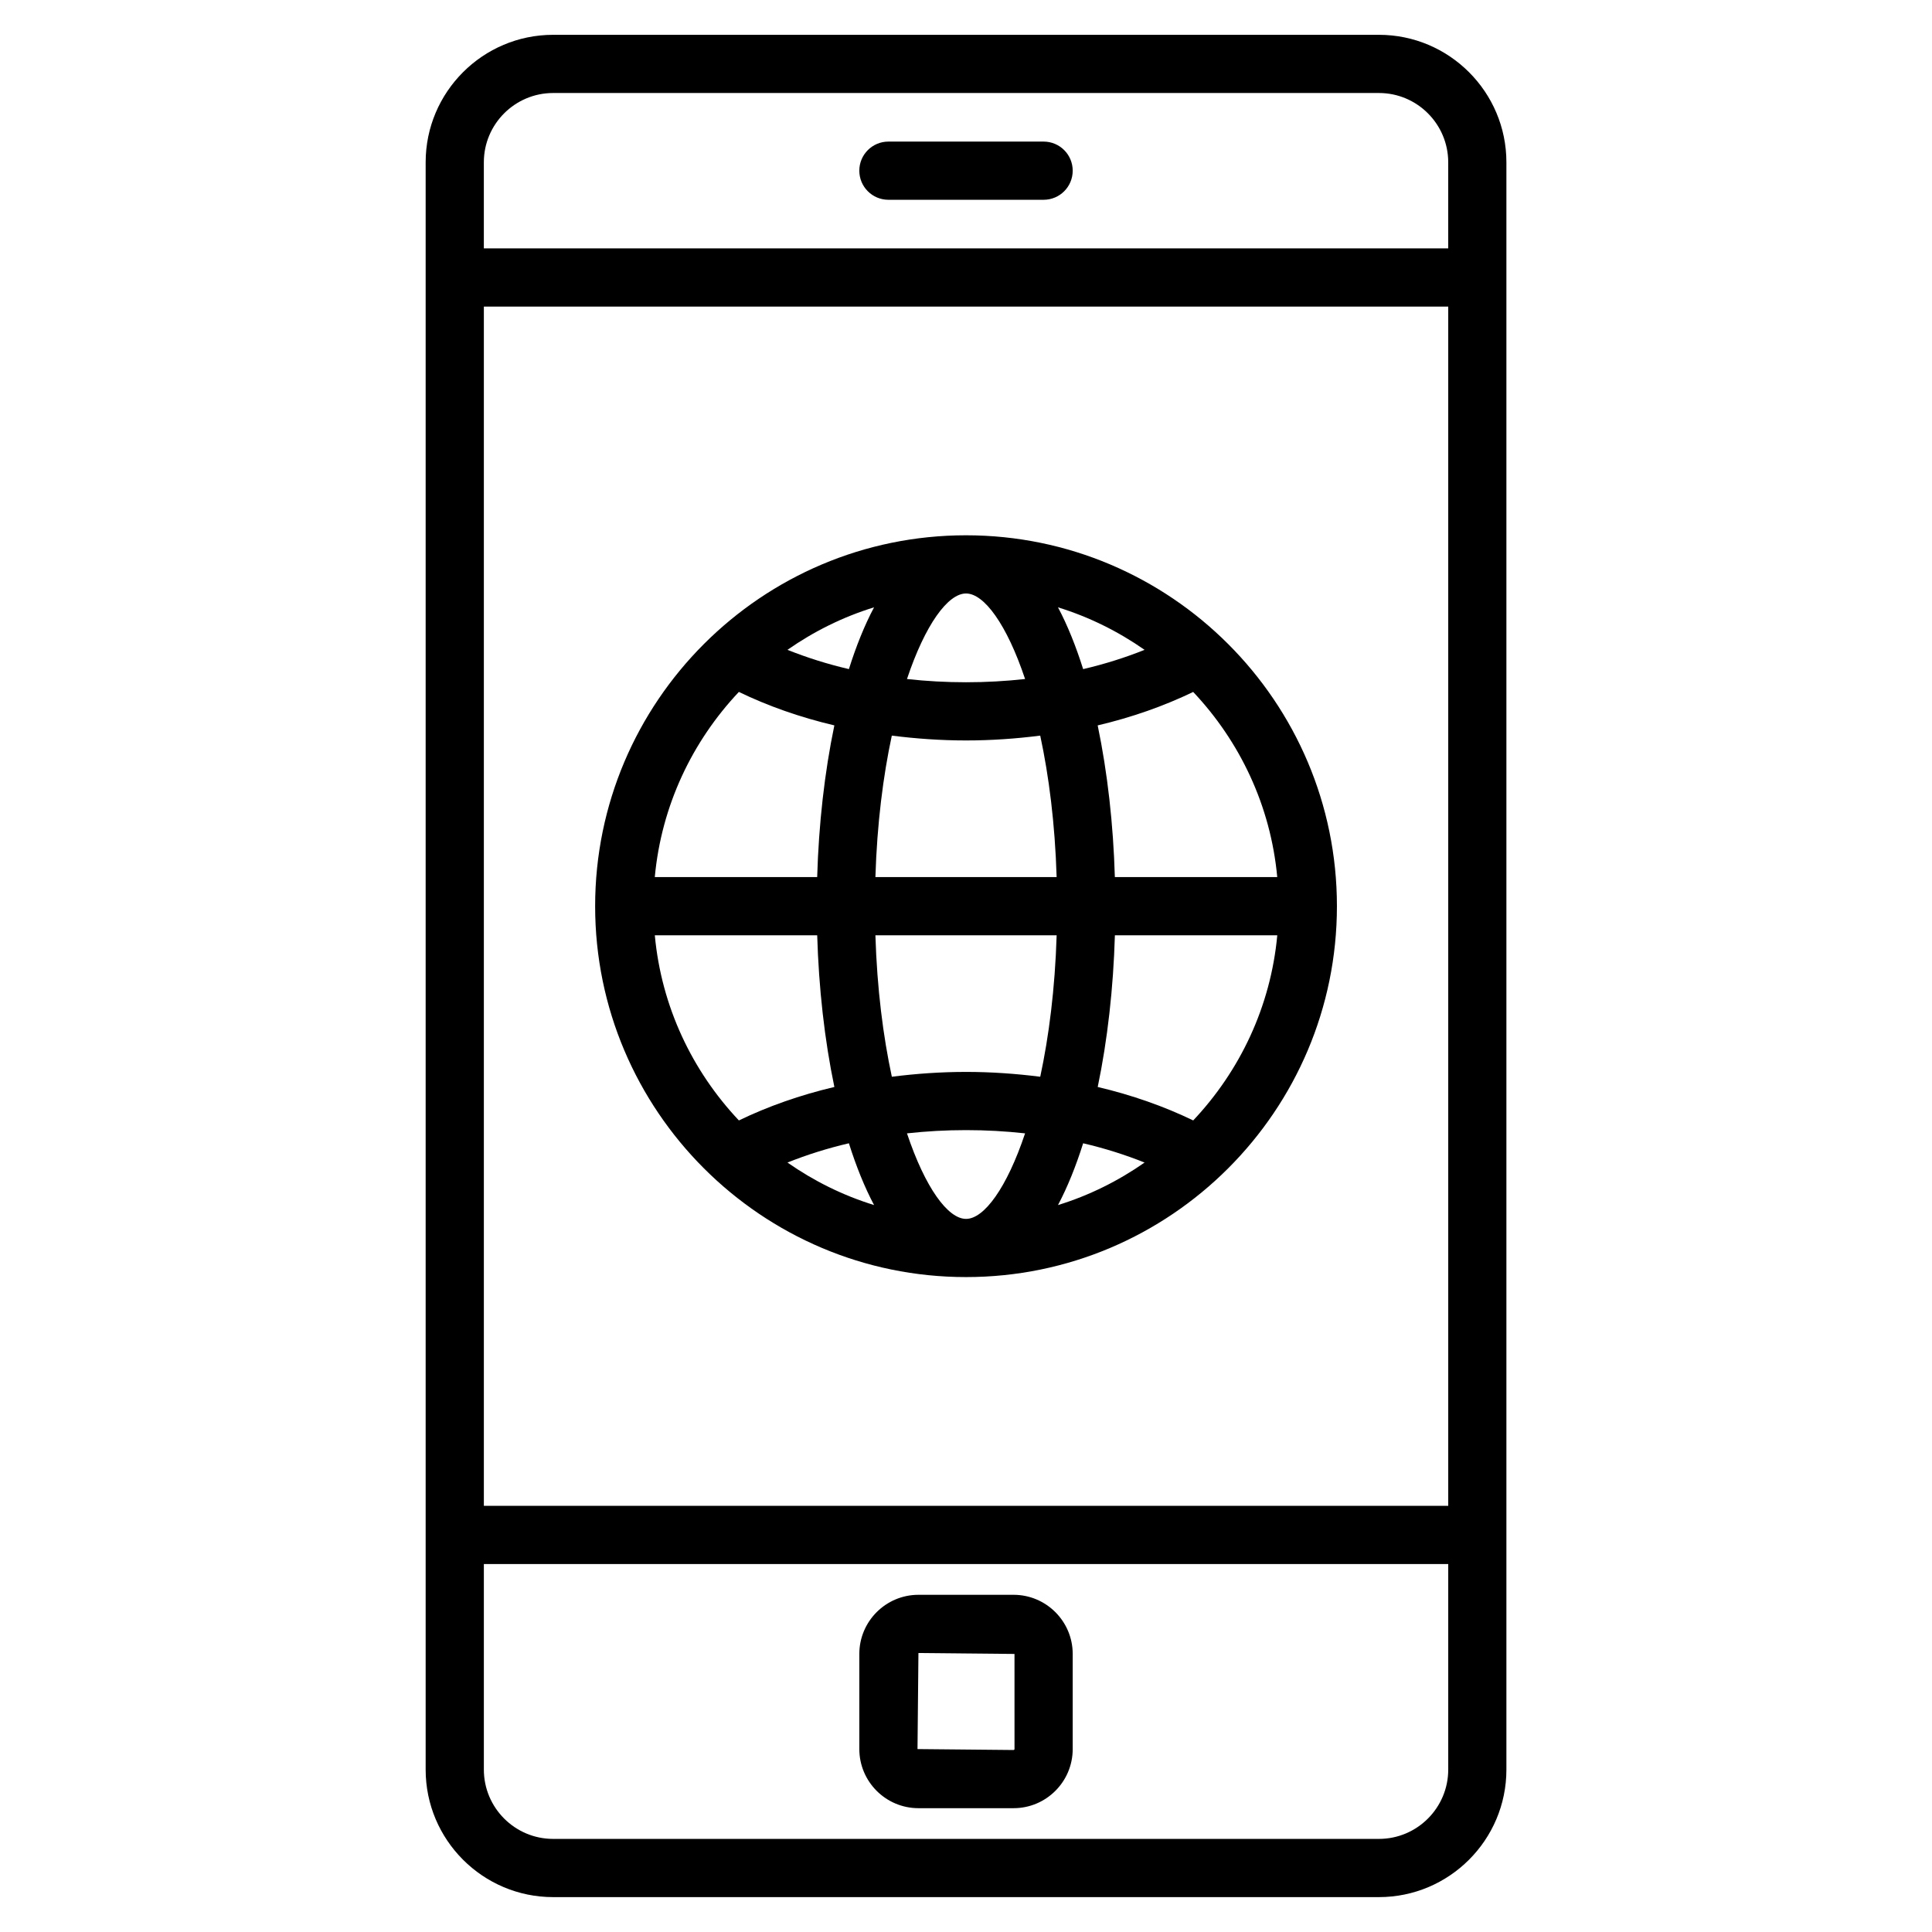 <?xml version="1.0" encoding="UTF-8"?>
<!-- Uploaded to: SVG Repo, www.svgrepo.com, Generator: SVG Repo Mixer Tools -->
<svg fill="#000000" width="800px" height="800px" version="1.1" viewBox="144 144 512 512" xmlns="http://www.w3.org/2000/svg">
 <path d="m412.61 566.64h-25.211c-8.641 0-15.668 7.027-15.668 15.668v25.211c0 8.641 7.027 15.668 15.668 15.668h25.211c8.641 0 15.668-7.027 15.668-15.668v-25.211c0-8.637-7.027-15.668-15.668-15.668zm0.246 40.883c0 0.117-0.125 0.246-0.246 0.246l-25.461-0.246 0.246-25.457 25.457 0.246zm-41.129-418.29c0-4.262 3.449-7.711 7.711-7.711h41.129c4.262 0 7.711 3.449 7.711 7.711 0 4.262-3.449 7.711-7.711 7.711h-41.129c-4.262 0-7.711-3.449-7.711-7.711zm137.7-36.008h-218.84c-18.629 0-33.785 15.156-33.785 33.785v425.96c0 18.629 15.156 33.785 33.785 33.785h218.84c18.629 0 33.785-15.156 33.785-33.785v-425.96c0-18.629-15.156-33.785-33.785-33.785zm-237.2 72.02h255.57v317.82h-255.57zm18.363-56.598h218.84c10.129 0 18.363 8.242 18.363 18.363v22.816h-255.57v-22.816c0-10.125 8.238-18.363 18.363-18.363zm218.84 462.68h-218.84c-10.129 0-18.363-8.242-18.363-18.363v-54.48h255.57v54.484c-0.004 10.125-8.238 18.359-18.367 18.359zm-109.42-345.47c-54.199 0-98.293 44.094-98.293 98.289 0 54.199 44.094 98.293 98.293 98.293 54.195 0 98.289-44.094 98.289-98.293 0-54.195-44.094-98.289-98.289-98.289zm82.473 90.578h-43.035c-0.41-13.973-1.949-27.734-4.551-40.195 9.078-2.137 17.586-5.137 25.309-8.867 12.352 13.09 20.527 30.137 22.277 49.062zm-82.473 90.586c-4.797 0-10.82-8.234-15.652-22.668 5.125-0.566 10.359-0.859 15.652-0.859 5.297 0 10.527 0.293 15.648 0.859-4.832 14.434-10.852 22.668-15.648 22.668zm31.035-20.039c5.723 1.332 11.16 3.059 16.281 5.106-6.957 4.863-14.668 8.715-22.949 11.27 2.539-4.785 4.754-10.316 6.668-16.375zm-55.41 16.371c-8.281-2.555-15.992-6.406-22.949-11.266 5.121-2.047 10.559-3.773 16.281-5.106 1.914 6.059 4.129 11.59 6.668 16.371zm24.375-35.285c-6.656 0-13.234 0.461-19.664 1.281-2.297-10.688-3.918-23.297-4.356-37.488h48.031c-0.438 14.188-2.051 26.801-4.348 37.488-6.438-0.812-13.008-1.281-19.664-1.281zm-24.02-51.633c0.438-14.188 2.055-26.793 4.348-37.488 6.438 0.812 13.012 1.281 19.668 1.281s13.227-0.461 19.664-1.281c2.297 10.688 3.914 23.297 4.348 37.488zm24.02-75.156c4.801 0 10.82 8.234 15.648 22.668-5.121 0.566-10.359 0.859-15.648 0.859s-10.535-0.293-15.652-0.859c4.828-14.434 10.848-22.668 15.652-22.668zm-31.043 20.039c-5.723-1.332-11.156-3.059-16.281-5.106 6.957-4.859 14.66-8.707 22.949-11.266-2.539 4.777-4.754 10.309-6.668 16.371zm55.41-16.367c8.281 2.555 15.992 6.406 22.949 11.266-5.125 2.047-10.566 3.773-16.281 5.106-1.914-6.059-4.129-11.598-6.668-16.371zm-84.57 22.418c7.715 3.731 16.23 6.731 25.305 8.867-2.602 12.461-4.144 26.223-4.551 40.195h-43.035c1.754-18.922 9.93-35.973 22.281-49.062zm-22.277 64.488h43.035c0.41 13.973 1.949 27.742 4.551 40.203-9.074 2.137-17.586 5.137-25.305 8.867-12.355-13.09-20.531-30.141-22.281-49.07zm142.68 49.07c-7.715-3.731-16.23-6.731-25.305-8.867 2.602-12.461 4.144-26.23 4.551-40.203h43.035c-1.754 18.93-9.93 35.98-22.281 49.07z"/>
</svg>
